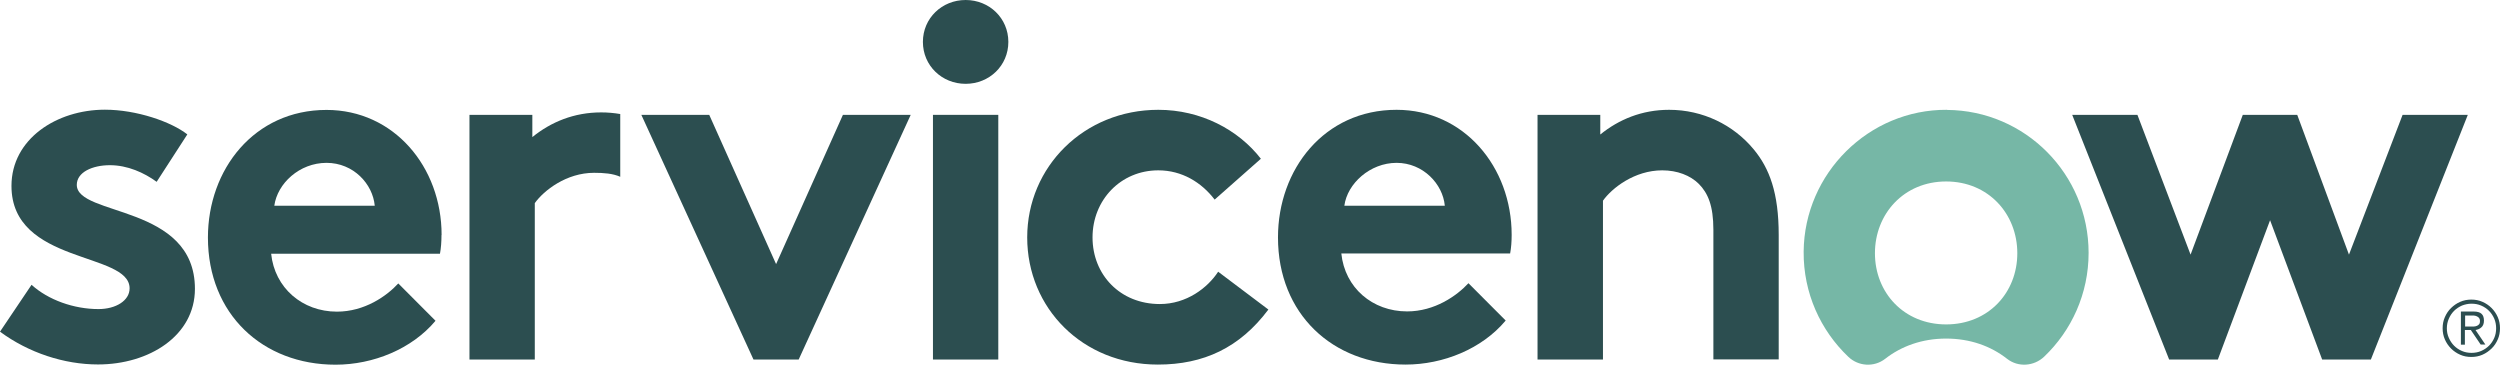 <svg width="170" height="25" viewBox="0 0 170 25" fill="none" xmlns="http://www.w3.org/2000/svg">
<path fill-rule="evenodd" clip-rule="evenodd" d="M40.88 7.643C39.033 7.643 37.465 8.295 36.199 9.322V7.81H31.924V24.448H36.366V13.812C36.979 12.953 38.515 11.751 40.394 11.751C41.063 11.751 41.676 11.798 42.177 12.021V7.754C41.755 7.682 41.318 7.643 40.872 7.643" fill="#2C4E50"/>
<path fill-rule="evenodd" clip-rule="evenodd" d="M2.149 19.369C3.28 20.396 5.023 21.017 6.695 21.017C7.889 21.017 8.813 20.436 8.813 19.608C8.813 17.108 0.78 17.992 0.78 12.642C0.78 9.45 3.853 7.459 7.133 7.459C9.283 7.459 11.647 8.279 12.738 9.139L10.652 12.364C9.8 11.742 8.67 11.233 7.475 11.233C6.281 11.233 5.222 11.711 5.222 12.57C5.222 14.728 13.255 13.876 13.255 19.64C13.255 22.832 10.142 24.783 6.663 24.783C4.371 24.783 1.95 23.994 0 22.554L2.149 19.361V19.369Z" fill="#2C4E50"/>
<path fill-rule="evenodd" clip-rule="evenodd" d="M30.029 15.978C30.029 11.345 26.781 7.475 22.203 7.475C17.284 7.475 14.139 11.52 14.139 16.153C14.139 21.367 17.865 24.799 22.816 24.799C25.38 24.799 28.007 23.732 29.615 21.813L27.084 19.274C26.295 20.134 24.791 21.192 22.912 21.192C20.555 21.192 18.677 19.576 18.438 17.252H29.918C29.989 16.877 30.021 16.432 30.021 15.986L30.029 15.978ZM18.653 13.988C18.86 12.475 20.364 11.074 22.203 11.074C24.042 11.074 25.348 12.515 25.483 13.988H18.653Z" fill="#2C4E50"/>
<path fill-rule="evenodd" clip-rule="evenodd" d="M52.774 17.96L57.319 7.81H61.929L54.31 24.448H51.237L43.611 7.81H48.228L52.774 17.96Z" fill="#2C4E50"/>
<path fill-rule="evenodd" clip-rule="evenodd" d="M65.663 0C67.271 0 68.568 1.234 68.568 2.85C68.568 4.466 67.271 5.7 65.663 5.7C64.055 5.7 62.757 4.466 62.757 2.85C62.757 1.234 64.055 0 65.663 0Z" fill="#2C4E50"/>
<path d="M67.884 7.81H63.441V24.448H67.884V7.81Z" fill="#2C4E50"/>
<path fill-rule="evenodd" clip-rule="evenodd" d="M86.25 21.049C84.299 23.652 81.839 24.791 78.735 24.791C73.608 24.791 69.85 20.945 69.85 16.145C69.85 11.344 73.711 7.467 78.766 7.467C81.64 7.467 84.196 8.805 85.74 10.795L82.596 13.573C81.704 12.403 80.375 11.583 78.766 11.583C76.203 11.583 74.292 13.605 74.292 16.145C74.292 18.684 76.171 20.675 78.87 20.675C80.685 20.675 82.118 19.576 82.835 18.477L86.25 21.049V21.049Z" fill="#2C4E50"/>
<path fill-rule="evenodd" clip-rule="evenodd" d="M102.379 21.805C100.771 23.724 98.144 24.791 95.58 24.791C90.628 24.791 86.903 21.359 86.903 16.145C86.903 11.512 90.047 7.467 94.967 7.467C99.545 7.467 102.793 11.344 102.793 15.97C102.793 16.416 102.761 16.861 102.689 17.236H91.21C91.448 19.568 93.327 21.176 95.684 21.176C97.562 21.176 99.067 20.11 99.855 19.258L102.387 21.797L102.379 21.805ZM98.247 13.988C98.112 12.515 96.774 11.074 94.967 11.074C93.16 11.074 91.615 12.483 91.416 13.988H98.247Z" fill="#2C4E50"/>
<path fill-rule="evenodd" clip-rule="evenodd" d="M104.552 24.448V7.81H108.819V9.147C110.085 8.12 111.653 7.467 113.5 7.467C115.793 7.467 117.871 8.494 119.24 10.142C120.331 11.448 120.952 13.128 120.952 15.97V24.44H116.51V15.627C116.51 13.979 116.136 13.128 115.523 12.507C114.941 11.926 114.05 11.583 113.031 11.583C111.152 11.583 109.615 12.785 109.002 13.645V24.448H104.56H104.552Z" fill="#2C4E50"/>
<path fill-rule="evenodd" clip-rule="evenodd" d="M132.392 7.467C127.082 7.436 122.696 11.782 122.648 17.108C122.624 19.927 123.802 22.474 125.689 24.265C126.374 24.918 127.44 24.982 128.189 24.401C129.287 23.541 130.704 23.023 132.336 23.023C133.968 23.023 135.378 23.533 136.484 24.401C137.24 24.99 138.307 24.91 139 24.257C140.863 22.482 142.025 19.974 142.025 17.196C142.025 11.846 137.718 7.507 132.392 7.475V7.467ZM132.336 22.06C129.462 22.06 127.496 19.895 127.496 17.22C127.496 14.545 129.462 12.34 132.336 12.34C135.21 12.34 137.177 14.537 137.177 17.22C137.177 19.903 135.21 22.06 132.336 22.06Z" fill="#76B7A6"/>
<path fill-rule="evenodd" clip-rule="evenodd" d="M150.814 24.448H147.502L140.91 7.81H145.345L148.959 17.315L152.51 7.81H156.212L159.73 17.315L163.376 7.81H167.811L161.219 24.448H157.907L154.365 14.975L150.814 24.448Z" fill="#2C4E50"/>
<path d="M166.099 22.323C166.099 22.052 166.147 21.797 166.25 21.567C166.354 21.328 166.489 21.121 166.672 20.945C166.855 20.77 167.054 20.627 167.293 20.524C167.532 20.42 167.779 20.372 168.05 20.372C168.32 20.372 168.575 20.42 168.806 20.524C169.045 20.627 169.252 20.77 169.427 20.945C169.602 21.121 169.745 21.328 169.849 21.567C169.952 21.805 170 22.052 170 22.323C170 22.593 169.952 22.848 169.849 23.079C169.745 23.318 169.61 23.525 169.427 23.7C169.244 23.875 169.045 24.018 168.806 24.122C168.567 24.226 168.32 24.273 168.05 24.273C167.779 24.273 167.524 24.226 167.293 24.122C167.054 24.018 166.847 23.875 166.672 23.7C166.497 23.525 166.354 23.318 166.25 23.079C166.147 22.84 166.099 22.593 166.099 22.323ZM166.386 22.323C166.386 22.554 166.426 22.769 166.521 22.976C166.609 23.175 166.728 23.358 166.879 23.509C167.031 23.66 167.206 23.78 167.413 23.867C167.612 23.955 167.835 23.995 168.065 23.995C168.296 23.995 168.511 23.955 168.718 23.867C168.917 23.78 169.1 23.66 169.252 23.509C169.403 23.358 169.522 23.183 169.61 22.976C169.698 22.776 169.737 22.554 169.737 22.323C169.737 22.092 169.698 21.877 169.61 21.67C169.522 21.471 169.403 21.288 169.252 21.137C169.1 20.985 168.925 20.866 168.718 20.778C168.519 20.691 168.296 20.651 168.065 20.651C167.835 20.651 167.62 20.699 167.413 20.778C167.214 20.866 167.031 20.985 166.879 21.137C166.728 21.288 166.609 21.463 166.521 21.67C166.433 21.869 166.386 22.092 166.386 22.323ZM167.628 23.437H167.341V21.184H168.209C168.464 21.184 168.647 21.24 168.75 21.344C168.862 21.447 168.909 21.606 168.909 21.805C168.909 21.909 168.893 21.996 168.862 22.076C168.83 22.156 168.79 22.211 168.734 22.259C168.678 22.307 168.623 22.347 168.551 22.378C168.479 22.41 168.408 22.426 168.336 22.442L169.005 23.429H168.686L168.018 22.442H167.612V23.429L167.628 23.437ZM167.628 22.203H167.994C168.073 22.203 168.145 22.203 168.225 22.203C168.304 22.203 168.368 22.18 168.432 22.156C168.495 22.132 168.543 22.092 168.583 22.044C168.623 21.996 168.639 21.925 168.639 21.829C168.639 21.758 168.623 21.694 168.591 21.646C168.559 21.598 168.519 21.558 168.472 21.535C168.424 21.503 168.368 21.487 168.312 21.471C168.249 21.455 168.193 21.455 168.129 21.455H167.628V22.219V22.203Z" fill="#2C4E50"/>
</svg>
